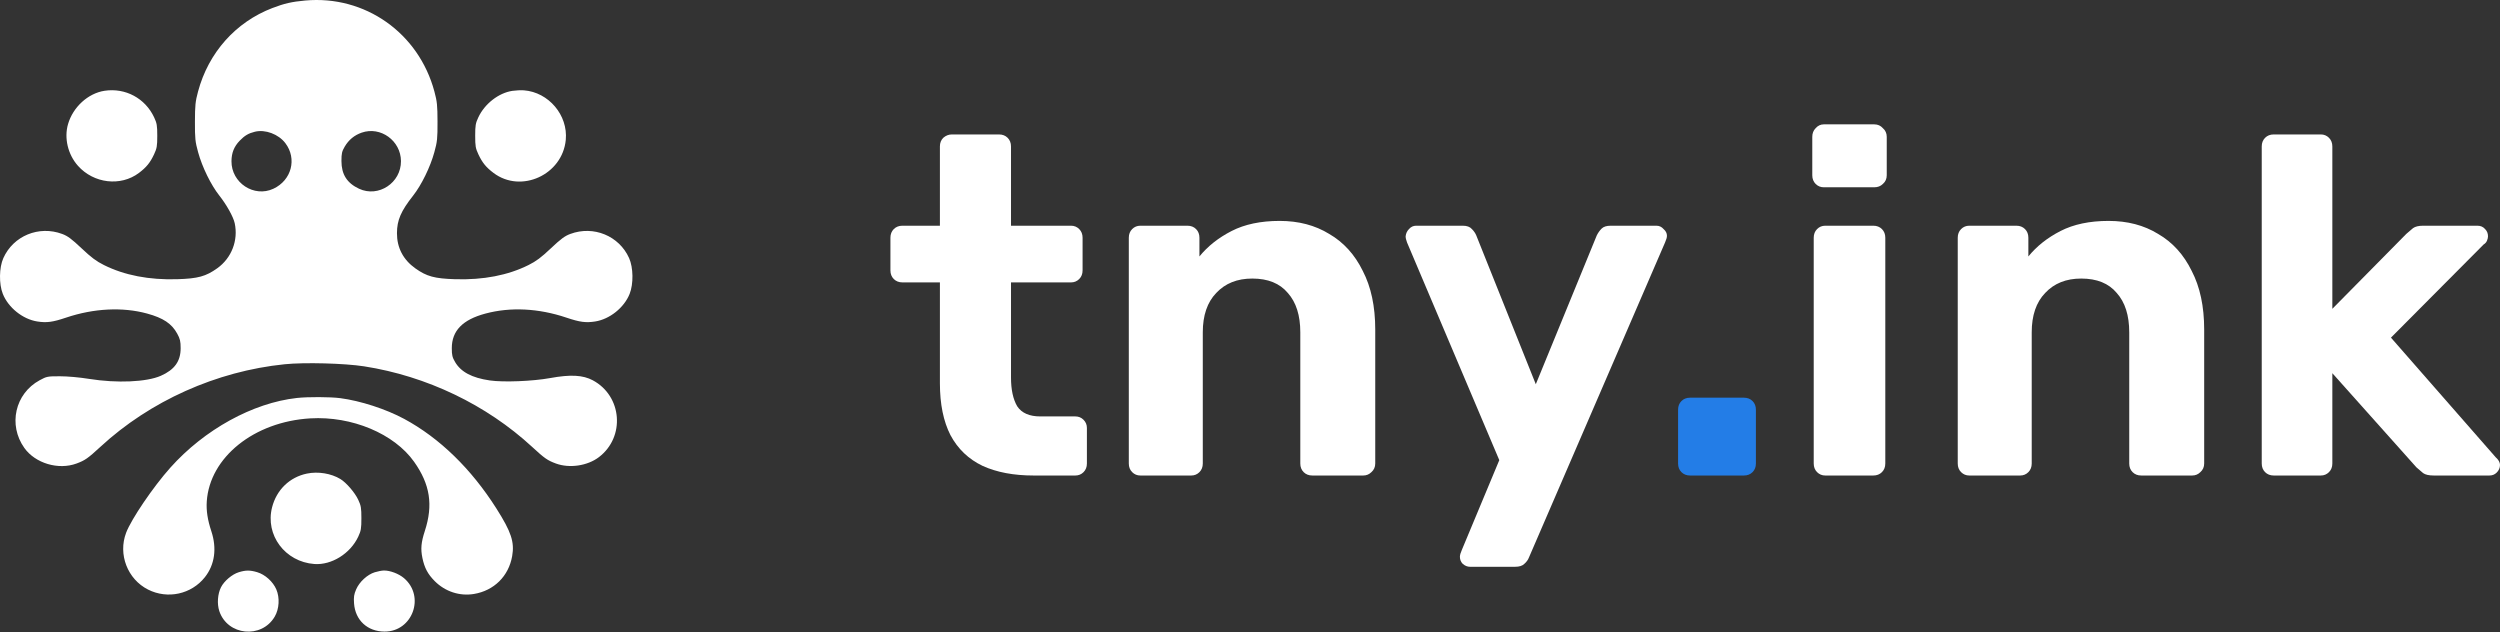 <svg width="1250" height="316" viewBox="0 0 1250 316" fill="none" xmlns="http://www.w3.org/2000/svg">
<rect x="0" y="0" width="1250" height="316" fill="#333333" stroke="none"/>
<path fill-rule="evenodd" clip-rule="evenodd" d="M152.571 0.262C145.909 0.872 142.118 1.741 136.174 4.022C117.813 11.069 104.237 26.323 99.021 45.77C97.684 50.751 97.49 52.635 97.468 60.848C97.445 69.311 97.601 70.81 99.052 76.099C101.094 83.54 105.491 92.523 109.678 97.803C113.276 102.341 116.667 108.429 117.349 111.577C119.215 120.177 115.79 129.026 108.616 134.142C102.905 138.215 98.955 139.293 88.603 139.605C74.554 140.028 62.252 137.652 51.982 132.53C48.133 130.611 45.651 128.756 40.785 124.159C35.777 119.427 33.844 117.997 31.067 116.966C19.453 112.653 6.674 117.902 1.68 129.036C-0.45 133.783 -0.572 141.977 1.414 146.949C4.161 153.826 11.366 159.597 18.627 160.736C23.333 161.473 26.311 161.077 33.023 158.816C46.883 154.149 61.288 153.421 73.534 156.77C81.639 158.986 85.863 161.804 88.608 166.824C90.036 169.435 90.319 170.633 90.325 174.077C90.334 180.607 87.293 184.85 80.426 187.888C73.321 191.031 58.494 191.678 44.61 189.453C39.702 188.665 33.802 188.136 29.946 188.136C23.723 188.136 23.362 188.207 19.826 190.124C7.517 196.8 3.976 212.449 12.168 223.965C17.648 231.667 29.202 235.113 38.282 231.753C42.508 230.189 43.947 229.182 50.183 223.427C75.049 200.472 108.249 185.594 142.351 182.123C152.281 181.113 172.286 181.64 182.088 183.171C213.34 188.051 243.266 202.401 266.044 223.427C272.279 229.182 273.718 230.189 277.944 231.753C284.716 234.259 293.748 232.923 299.453 228.572C312.71 218.462 311.084 198.008 296.4 190.151C291.453 187.504 285.275 187.177 275.136 189.024C266.304 190.633 251.671 191.21 244.879 190.217C235.956 188.912 230.459 185.99 227.532 180.994C226.159 178.651 225.896 177.54 225.902 174.077C225.915 165.38 231.279 159.856 242.693 156.791C255.227 153.424 269.276 154.127 283.203 158.816C289.915 161.077 292.893 161.473 297.599 160.736C304.861 159.597 312.066 153.826 314.812 146.949C316.798 141.977 316.677 133.783 314.547 129.036C309.552 117.902 296.773 112.653 285.16 116.966C282.382 117.997 280.449 119.427 275.441 124.159C270.575 128.756 268.094 130.611 264.244 132.53C253.974 137.652 241.672 140.028 227.623 139.605C217.287 139.294 213.32 138.214 207.65 134.17C201.583 129.844 198.453 123.837 198.48 116.573C198.504 110.073 200.437 105.588 206.57 97.803C210.749 92.498 215.142 83.507 217.174 76.099C218.625 70.81 218.781 69.311 218.758 60.848C218.736 52.635 218.543 50.751 217.206 45.77C209.337 16.435 182.481 -2.473 152.571 0.262ZM52.291 45.386C44.056 46.625 36.499 53.514 34.021 62.042C31.987 69.037 33.941 77.25 38.985 82.91C46.878 91.766 60.361 93.336 69.469 86.462C73.207 83.64 75.075 81.346 77.027 77.177C78.44 74.162 78.632 73.052 78.632 67.887C78.632 62.75 78.436 61.604 77.06 58.667C72.588 49.125 62.695 43.821 52.291 45.386ZM256.208 45.424C249.335 46.446 242.351 51.873 239.167 58.667C237.79 61.604 237.595 62.75 237.595 67.887C237.595 73.052 237.786 74.162 239.199 77.177C241.152 81.346 243.019 83.64 246.757 86.462C260.538 96.864 281.25 87.386 282.889 69.927C284.048 57.591 274.319 46.092 261.938 45.163C260.486 45.054 257.908 45.172 256.208 45.424ZM127.446 65.866C124.249 66.65 122.332 67.78 119.868 70.332C117.043 73.257 115.776 76.404 115.741 80.582C115.652 91.419 127.021 98.895 136.703 94.366C145.783 90.119 148.6 79.378 142.679 71.578C139.263 67.079 132.633 64.593 127.446 65.866ZM180.835 66.323C177.152 67.612 174.358 69.918 172.356 73.323C170.963 75.693 170.725 76.743 170.725 80.499C170.725 87.194 173.482 91.541 179.523 94.366C189.231 98.907 200.574 91.419 200.485 80.531C200.4 70.345 190.272 63.021 180.835 66.323ZM148.435 198.988C126.4 201.436 102.202 214.765 85.159 233.843C76.589 243.437 65.665 259.518 63.059 266.378C58.954 277.181 63.747 289.591 74.033 294.788C83.808 299.727 95.684 297.136 102.446 288.589C107.381 282.351 108.518 274.189 105.654 265.564C103.798 259.976 103.081 255.288 103.385 250.728C104.852 228.645 127.061 210.831 155.18 209.183C175.921 207.967 197.076 216.82 207.048 230.887C215.058 242.186 216.655 252.5 212.409 265.507C210.556 271.183 210.263 274.485 211.211 279.015C212.249 283.976 213.934 287.126 217.409 290.601C222.609 295.801 229.832 298.163 236.942 296.989C247.02 295.325 254.338 288.084 256.086 278.048C257.31 271.024 255.635 265.963 248.219 254.271C235.605 234.386 219.766 218.992 202.107 209.455C193.02 204.548 180.186 200.382 170.138 199.079C165.079 198.423 153.944 198.376 148.435 198.988ZM153.421 236.8C144.797 238.604 138.277 244.924 136.043 253.647C132.495 267.496 142.513 280.935 157.184 282.006C165.78 282.633 175.159 276.794 179.115 268.352C180.502 265.392 180.696 264.257 180.696 259.112C180.696 253.975 180.501 252.829 179.124 249.892C177.436 246.29 173.16 241.319 170.2 239.517C165.563 236.693 159.005 235.631 153.421 236.8ZM119.381 286.116C116.055 287.141 112.109 290.469 110.515 293.594C108.818 296.92 108.455 301.935 109.651 305.535C113.732 317.823 130.785 319.537 137.358 308.321C139.622 304.457 139.95 298.869 138.158 294.703C136.481 290.804 132.552 287.268 128.592 286.092C125.018 285.03 122.884 285.036 119.381 286.116ZM187.389 286.126C183.668 287.272 179.69 290.933 178.069 294.703C176.989 297.213 176.796 298.509 177.026 301.72C177.626 310.108 183.726 315.754 192.233 315.795C206.267 315.862 212.712 298.241 202.006 289.077C199.417 286.861 194.977 285.185 191.881 285.256C190.892 285.278 188.87 285.67 187.389 286.126Z" fill="white"/>
<path d="M1136.87 237.755C1135.11 237.755 1133.67 237.195 1132.55 236.074C1131.43 234.953 1130.87 233.512 1130.87 231.751V73.226C1130.87 71.465 1131.43 70.023 1132.55 68.903C1133.67 67.782 1135.11 67.221 1136.87 67.221H1160.41C1162.01 67.221 1163.37 67.782 1164.49 68.903C1165.61 70.023 1166.17 71.465 1166.17 73.226V154.41L1203.16 116.94C1204.44 115.819 1205.56 114.859 1206.53 114.058C1207.65 113.257 1209.33 112.857 1211.57 112.857H1238.71C1240.31 112.857 1241.59 113.418 1242.55 114.538C1243.51 115.499 1244 116.7 1244 118.141C1244 118.782 1243.84 119.502 1243.51 120.303C1243.19 121.104 1242.63 121.744 1241.83 122.224L1195.48 168.821L1247.84 228.628C1249.28 229.909 1250 231.19 1250 232.471C1250 233.912 1249.44 235.193 1248.32 236.314C1247.36 237.275 1246.16 237.755 1244.72 237.755H1216.85C1214.45 237.755 1212.69 237.355 1211.57 236.554C1210.61 235.754 1209.49 234.793 1208.21 233.672L1166.17 186.595V231.751C1166.17 233.512 1165.61 234.953 1164.49 236.074C1163.37 237.195 1162.01 237.755 1160.41 237.755H1136.87Z" fill="white"/>
<path d="M984.636 237.755C983.035 237.755 981.674 237.195 980.553 236.074C979.432 234.953 978.872 233.512 978.872 231.75V118.862C978.872 117.1 979.432 115.659 980.553 114.538C981.674 113.417 983.035 112.857 984.636 112.857H1008.17C1009.94 112.857 1011.38 113.417 1012.5 114.538C1013.62 115.659 1014.18 117.1 1014.18 118.862V128.229C1018.34 123.105 1023.71 118.862 1030.27 115.499C1036.84 112.136 1044.84 110.455 1054.29 110.455C1063.74 110.455 1071.99 112.617 1079.03 116.94C1086.24 121.103 1091.84 127.268 1095.84 135.435C1100.01 143.441 1102.09 153.209 1102.09 164.738V231.75C1102.09 233.512 1101.45 234.953 1100.17 236.074C1099.05 237.195 1097.69 237.755 1096.08 237.755H1070.62C1068.86 237.755 1067.42 237.195 1066.3 236.074C1065.18 234.953 1064.62 233.512 1064.62 231.75V166.179C1064.62 157.692 1062.54 151.127 1058.37 146.483C1054.37 141.68 1048.45 139.278 1040.6 139.278C1033.07 139.278 1027.07 141.68 1022.59 146.483C1018.1 151.127 1015.86 157.692 1015.86 166.179V231.75C1015.86 233.512 1015.3 234.953 1014.18 236.074C1013.06 237.195 1011.7 237.755 1010.1 237.755H984.636Z" fill="white"/>
<path d="M912.627 237.755C911.025 237.755 909.664 237.195 908.543 236.074C907.423 234.953 906.862 233.512 906.862 231.751V118.862C906.862 117.1 907.423 115.659 908.543 114.538C909.664 113.418 911.025 112.857 912.627 112.857H936.646C938.407 112.857 939.848 113.418 940.969 114.538C942.09 115.659 942.65 117.1 942.65 118.862V231.751C942.65 233.512 942.09 234.953 940.969 236.074C939.848 237.195 938.407 237.755 936.646 237.755H912.627ZM911.906 93.642C910.305 93.642 908.944 93.082 907.823 91.961C906.702 90.84 906.142 89.399 906.142 87.637V68.422C906.142 66.661 906.702 65.22 907.823 64.099C908.944 62.818 910.305 62.177 911.906 62.177H937.126C938.887 62.177 940.328 62.818 941.449 64.099C942.73 65.22 943.371 66.661 943.371 68.422V87.637C943.371 89.399 942.73 90.84 941.449 91.961C940.328 93.082 938.887 93.642 937.126 93.642H911.906Z" fill="white"/>
<path d="M845.045 237.755C843.284 237.755 841.843 237.195 840.722 236.074C839.601 234.953 839.041 233.512 839.041 231.751V204.849C839.041 203.088 839.601 201.647 840.722 200.526C841.843 199.405 843.284 198.845 845.045 198.845H871.946C873.708 198.845 875.149 199.405 876.27 200.526C877.391 201.647 877.951 203.088 877.951 204.849V231.751C877.951 233.512 877.391 234.953 876.27 236.074C875.149 237.195 873.708 237.755 871.946 237.755H845.045Z" fill="#237DE7"/>
<path d="M734.996 283.391C733.715 283.391 732.514 282.911 731.393 281.95C730.432 280.99 729.952 279.789 729.952 278.348C729.952 278.027 730.032 277.547 730.192 276.906C730.352 276.426 730.592 275.785 730.913 274.985L749.647 230.07L703.531 121.264C703.051 119.983 702.811 118.942 702.811 118.142C702.971 116.7 703.531 115.5 704.492 114.539C705.453 113.418 706.654 112.857 708.095 112.857H731.393C733.475 112.857 734.996 113.418 735.957 114.539C736.917 115.5 737.638 116.54 738.118 117.661L767.902 192.12L798.406 117.661C799.046 116.38 799.847 115.259 800.808 114.299C801.768 113.338 803.29 112.857 805.371 112.857H828.189C829.63 112.857 830.831 113.418 831.792 114.539C832.913 115.5 833.473 116.62 833.473 117.901C833.473 118.702 833.153 119.823 832.513 121.264L764.539 278.588C764.059 279.869 763.258 280.99 762.137 281.95C761.176 282.911 759.655 283.391 757.574 283.391H734.996Z" fill="white"/>
<path d="M570.17 237.755C568.569 237.755 567.208 237.195 566.087 236.074C564.966 234.953 564.405 233.512 564.405 231.75V118.862C564.405 117.1 564.966 115.659 566.087 114.538C567.208 113.417 568.569 112.857 570.17 112.857H593.708C595.47 112.857 596.911 113.417 598.032 114.538C599.153 115.659 599.713 117.1 599.713 118.862V128.229C603.876 123.105 609.241 118.862 615.806 115.499C622.371 112.136 630.377 110.455 639.825 110.455C649.272 110.455 657.519 112.617 664.564 116.94C671.77 121.103 677.374 127.268 681.377 135.435C685.541 143.441 687.622 153.209 687.622 164.738V231.75C687.622 233.512 686.982 234.953 685.701 236.074C684.58 237.195 683.219 237.755 681.618 237.755H656.158C654.396 237.755 652.955 237.195 651.834 236.074C650.713 234.953 650.153 233.512 650.153 231.75V166.179C650.153 157.692 648.071 151.127 643.908 146.483C639.905 141.68 633.98 139.278 626.134 139.278C618.608 139.278 612.603 141.68 608.12 146.483C603.636 151.127 601.394 157.692 601.394 166.179V231.75C601.394 233.512 600.834 234.953 599.713 236.074C598.592 237.195 597.231 237.755 595.63 237.755H570.17Z" fill="white"/>
<path d="M516.79 237.755C506.862 237.755 498.375 236.154 491.33 232.951C484.284 229.589 478.92 224.465 475.237 217.579C471.714 210.694 469.953 202.047 469.953 191.639V141.199H451.218C449.457 141.199 448.016 140.639 446.895 139.518C445.774 138.397 445.214 136.956 445.214 135.195V118.862C445.214 117.1 445.774 115.659 446.895 114.538C448.016 113.418 449.457 112.857 451.218 112.857H469.953V73.226C469.953 71.465 470.513 70.023 471.634 68.903C472.915 67.782 474.356 67.221 475.958 67.221H499.496C501.258 67.221 502.699 67.782 503.82 68.903C504.94 70.023 505.501 71.465 505.501 73.226V112.857H535.525C537.126 112.857 538.487 113.418 539.608 114.538C540.729 115.659 541.289 117.1 541.289 118.862V135.195C541.289 136.956 540.729 138.397 539.608 139.518C538.487 140.639 537.126 141.199 535.525 141.199H505.501V188.757C505.501 194.842 506.542 199.645 508.623 203.168C510.865 206.531 514.708 208.212 520.152 208.212H537.686C539.287 208.212 540.649 208.772 541.769 209.893C542.89 211.014 543.451 212.375 543.451 213.977V231.751C543.451 233.512 542.89 234.953 541.769 236.074C540.649 237.195 539.287 237.755 537.686 237.755H516.79Z" fill="white"/>
</svg>
